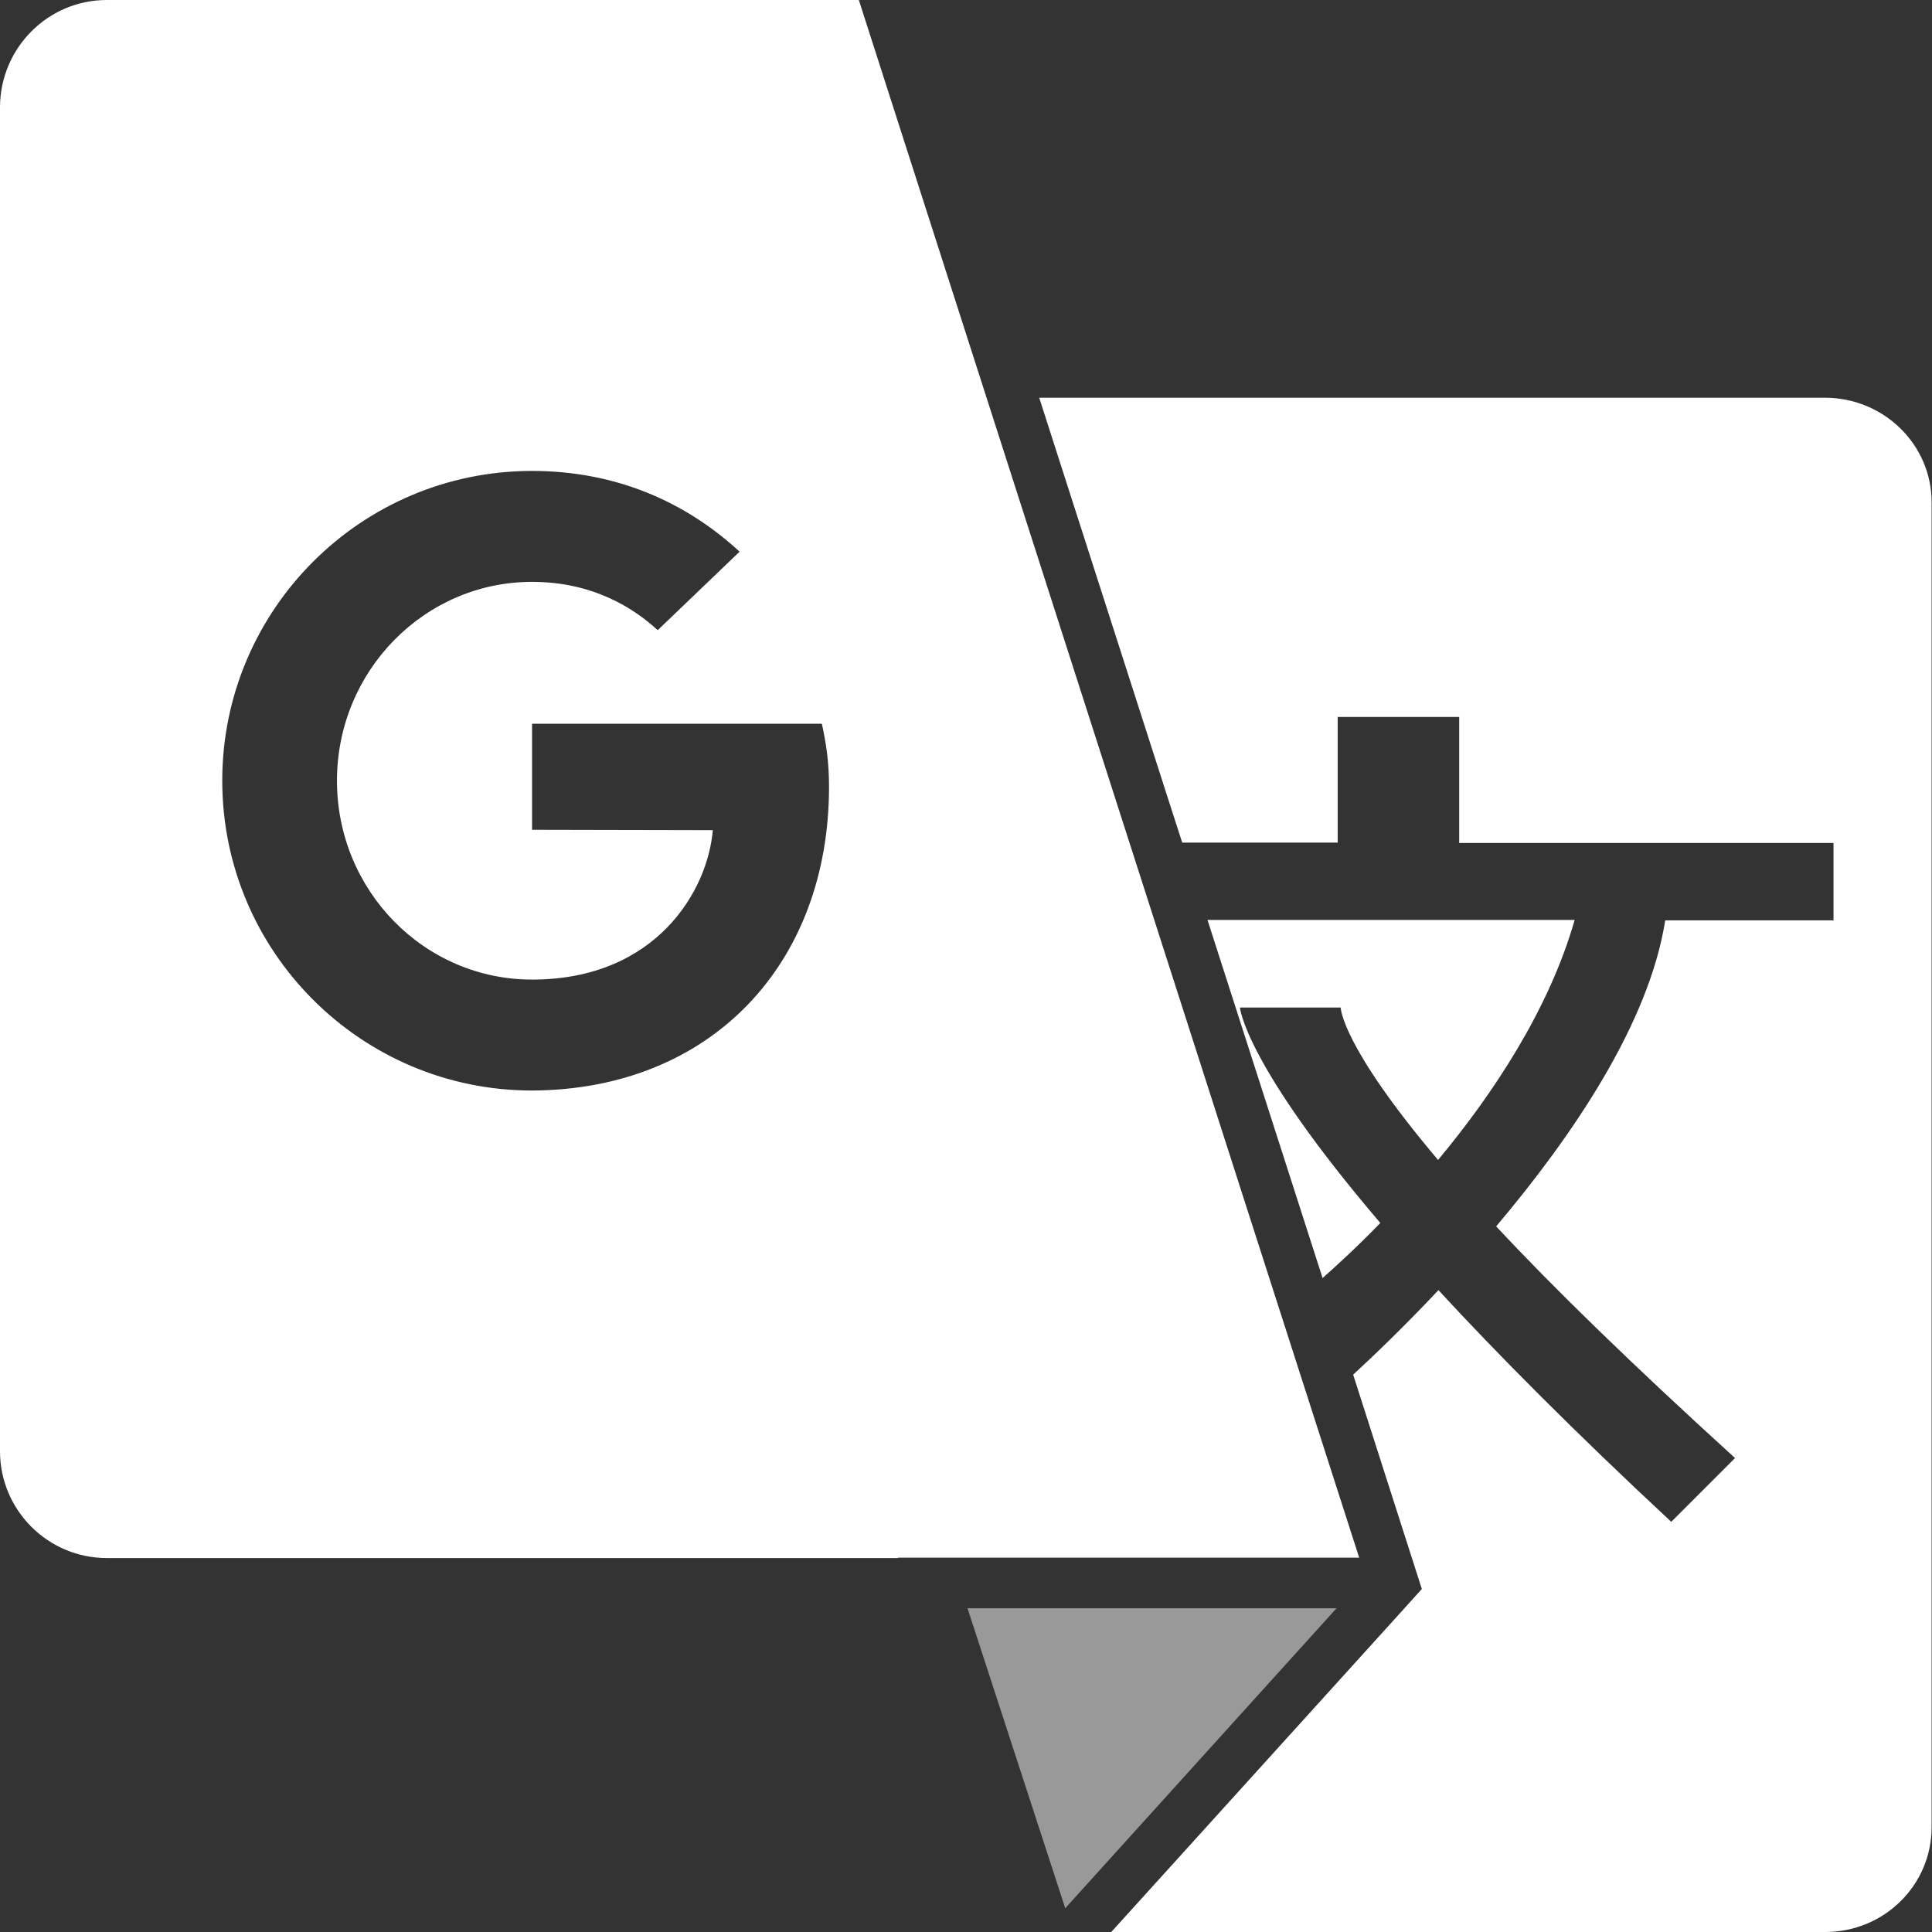 <svg xmlns="http://www.w3.org/2000/svg" xml:space="preserve" viewBox="0 0 512 512"><rect x="0" y="0" width="512" height="512" fill="#333333" stroke="none"/><path d="M354.2 426.2h-97.8l25.9 79.5z" style="opacity:.5;fill:#fff"/><path d="M483.7 512H294.5l77.7-85.8 4.6-5.1-18.2-56.8c5.1-4.7 13.3-12.5 22.6-22.4 15.6 16.9 35.7 37.2 61.7 61.4l16.9-16.9c-27.8-25.3-48.3-45.3-63.3-61.4 20.1-23.8 40.5-53.7 44.8-81.1h44.5v.1h.1v-20.6h-99.2V190h-32.2v33.3h-41.2l-4-12.4-33.9-105.5h208.2c15.6 0 28.3 12.4 28.3 27.7v351.1c0 15.4-12.6 27.8-28.2 27.8m-123.5-99.2H238v.1H28.3C12.7 412.9 0 400.2 0 384.6V28.3C.1 12.7 12.7 0 28.3 0h199.3l104.6 325.7zM219.7 208.5c0-6.7-.8-11.7-1.9-16.7H141v28.1l47.9.1c-1.3 15.9-14.9 39.6-47.9 39.6-28.6 0-51.7-23.6-51.7-52.7s23.2-52.7 51.7-52.7c16.3 0 27.1 7.1 33.3 12.8l21.7-20.8c-14.3-13.2-32.8-21.4-55-21.4-45.3 0-82.1 36.8-82.1 82.1S95.7 289 141 289c47.4-.2 78.7-33.5 78.7-80.5m161.4 98.9c14.5-17.4 29.4-39.8 36.2-63.6H320l30.5 94.9c3.7-3.3 9.1-8.2 15.3-14.6-36.1-42.3-37.2-57.1-37.2-57.1h26.7c0 .1.1 10 25.8 40.4" style="fill:#fff"/></svg>